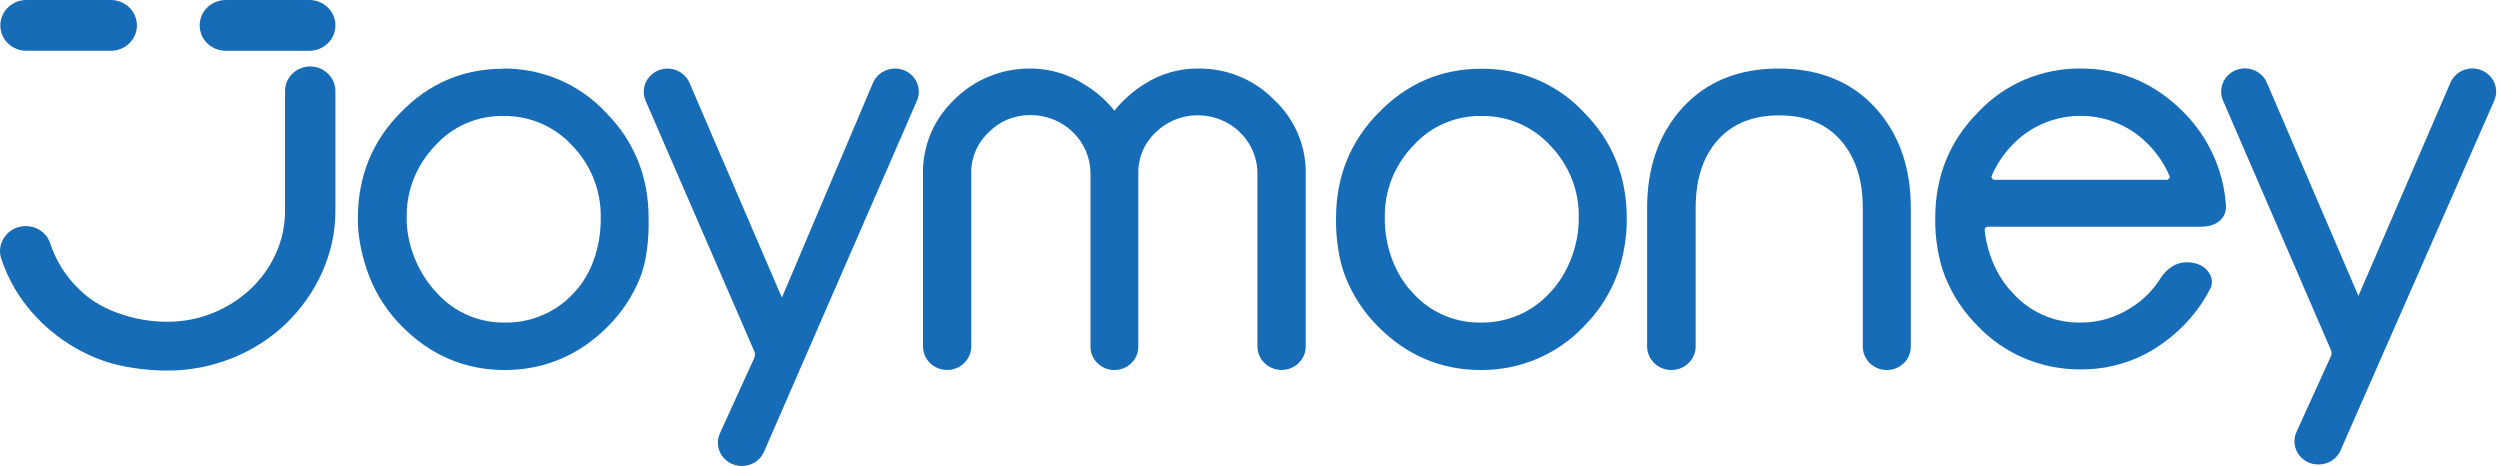 <?xml version="1.0" encoding="UTF-8"?> <svg xmlns="http://www.w3.org/2000/svg" width="279" height="52" viewBox="0 0 279 52" fill="none"> <path d="M34.629 7.414C34.258 7.414 33.891 7.484 33.549 7.623C33.206 7.761 32.895 7.963 32.633 8.219C32.371 8.474 32.163 8.778 32.022 9.112C31.88 9.446 31.808 9.804 31.808 10.165V23.499C31.818 25.166 31.464 26.815 30.769 28.338C30.094 29.82 29.129 31.16 27.928 32.283C26.712 33.413 25.292 34.314 23.739 34.939C22.123 35.588 20.391 35.917 18.643 35.907C15.613 35.926 12.024 34.928 9.688 33.047C8.573 32.145 7.62 31.069 6.867 29.863C6.336 29.011 5.911 28.1 5.6 27.15C5.413 26.587 5.046 26.097 4.553 25.752C4.06 25.408 3.467 25.226 2.86 25.235C2.41 25.231 1.966 25.334 1.566 25.533C1.165 25.732 0.82 26.023 0.559 26.38C0.29 26.728 0.111 27.135 0.038 27.565C-0.036 27.995 -0.002 28.436 0.137 28.851C0.519 30.026 1.03 31.158 1.661 32.227C2.74 34.039 4.133 35.655 5.778 37.004C7.446 38.379 9.344 39.464 11.389 40.212C13.512 40.992 16.413 41.364 18.681 41.355C21.177 41.359 23.65 40.88 25.956 39.946C28.182 39.056 30.209 37.752 31.926 36.108C33.621 34.47 34.983 32.535 35.942 30.405C36.939 28.2 37.447 25.814 37.432 23.404V10.153C37.427 9.429 37.13 8.736 36.605 8.224C36.081 7.711 35.371 7.421 34.629 7.414Z" fill="#166CB7"></path> <path d="M34.528 0H25.188C24.418 0 23.679 0.299 23.134 0.83C22.59 1.362 22.283 2.082 22.283 2.834C22.283 3.585 22.59 4.306 23.134 4.837C23.679 5.368 24.418 5.667 25.188 5.667H34.528C35.296 5.667 36.032 5.37 36.577 4.843C37.121 4.315 37.429 3.599 37.433 2.85C37.435 2.477 37.361 2.107 37.216 1.761C37.071 1.416 36.857 1.102 36.587 0.837C36.317 0.572 35.996 0.362 35.643 0.219C35.29 0.075 34.911 0.001 34.528 0Z" fill="#166CB7"></path> <path d="M3.052 5.664H12.379C12.761 5.664 13.139 5.59 13.492 5.447C13.844 5.304 14.164 5.094 14.434 4.83C14.703 4.566 14.917 4.253 15.062 3.909C15.207 3.564 15.281 3.195 15.28 2.823C15.276 2.077 14.97 1.362 14.43 0.834C13.889 0.307 13.157 0.007 12.392 0.002H3.052C2.662 -0.012 2.272 0.05 1.907 0.186C1.542 0.321 1.208 0.528 0.927 0.792C0.645 1.056 0.421 1.373 0.268 1.724C0.115 2.075 0.037 2.452 0.037 2.833C0.037 3.214 0.115 3.592 0.268 3.942C0.421 4.293 0.645 4.61 0.927 4.874C1.208 5.139 1.542 5.345 1.907 5.481C2.272 5.616 2.662 5.679 3.052 5.664Z" fill="#166CB7"></path> <path d="M56.133 7.673C51.687 7.673 47.828 9.32 44.678 12.589C41.533 15.773 39.937 19.726 39.937 24.334C39.893 26.492 40.481 29.047 41.295 31.054C42.109 33.061 43.324 34.89 44.869 36.435C48.061 39.66 51.916 41.295 56.324 41.295C60.733 41.295 64.642 39.648 67.835 36.435C69.38 34.89 70.595 33.06 71.409 31.052C72.223 29.044 72.429 26.488 72.385 24.33C72.385 19.722 70.789 15.773 67.648 12.589C66.197 11.017 64.42 9.764 62.435 8.912C60.45 8.06 58.302 7.629 56.133 7.648V7.673ZM64.001 32.729C63.044 33.769 61.872 34.598 60.561 35.162C59.251 35.726 57.833 36.011 56.4 35.999C54.967 36.027 53.544 35.75 52.231 35.187C50.918 34.623 49.747 33.788 48.8 32.738C46.679 30.569 45.331 27.261 45.388 24.264C45.331 21.267 46.49 18.369 48.614 16.201C49.56 15.151 50.731 14.315 52.044 13.752C53.357 13.19 54.78 12.914 56.214 12.944C57.645 12.928 59.064 13.211 60.374 13.773C61.685 14.334 62.858 15.162 63.814 16.201C65.936 18.369 67.096 21.267 67.04 24.264C67.093 27.259 66.123 30.564 64.001 32.729Z" fill="#166CB7"></path> <path d="M99.873 7.651C99.359 7.651 98.856 7.797 98.426 8.07C97.996 8.344 97.656 8.733 97.449 9.191L87.258 33.214L76.924 9.191C76.715 8.734 76.374 8.345 75.944 8.072C75.513 7.798 75.01 7.652 74.496 7.651C74.055 7.652 73.621 7.76 73.233 7.965C72.845 8.17 72.516 8.467 72.275 8.827C72.034 9.187 71.889 9.601 71.853 10.03C71.817 10.459 71.891 10.889 72.069 11.283L84.175 39.193C84.229 39.312 84.257 39.44 84.257 39.57C84.257 39.7 84.229 39.828 84.175 39.947L80.341 48.364C80.163 48.758 80.088 49.189 80.124 49.618C80.159 50.047 80.304 50.461 80.544 50.822C80.785 51.182 81.114 51.479 81.502 51.685C81.889 51.891 82.324 51.999 82.765 52H82.82C83.333 51.999 83.835 51.853 84.266 51.58C84.696 51.307 85.035 50.918 85.244 50.46L102.313 11.279C102.492 10.886 102.567 10.455 102.531 10.026C102.496 9.597 102.351 9.183 102.111 8.823C101.87 8.462 101.541 8.166 101.153 7.96C100.765 7.755 100.331 7.647 99.89 7.647L99.873 7.651Z" fill="#166CB7"></path> <path d="M165.299 7.672C160.848 7.672 156.993 9.319 153.843 12.589C150.698 15.772 149.102 19.725 149.102 24.333C149.059 26.491 149.396 29.047 150.21 31.053C151.024 33.06 152.239 34.89 153.784 36.435C156.976 39.659 160.827 41.294 165.239 41.294C167.399 41.31 169.538 40.886 171.521 40.05C173.503 39.213 175.284 37.982 176.75 36.435C178.294 34.889 179.508 33.058 180.321 31.051C181.134 29.043 181.59 26.487 181.546 24.329C181.546 19.721 179.955 15.768 176.809 12.589C175.359 11.017 173.583 9.763 171.599 8.911C169.614 8.059 167.467 7.653 165.299 7.672ZM176.184 24.28C176.237 27.267 175.023 30.565 172.911 32.729C171.955 33.769 170.783 34.598 169.472 35.162C168.162 35.725 166.743 36.011 165.311 35.998C163.877 36.027 162.454 35.75 161.142 35.187C159.829 34.623 158.658 33.787 157.711 32.737C155.587 30.569 154.487 27.261 154.544 24.263C154.489 21.266 155.648 18.369 157.77 16.2C158.718 15.151 159.889 14.316 161.202 13.753C162.514 13.19 163.937 12.914 165.371 12.943C166.802 12.928 168.22 13.211 169.531 13.773C170.841 14.335 172.014 15.162 172.971 16.2C175.091 18.37 176.248 21.267 176.192 24.263L176.184 24.28Z" fill="#166CB7"></path> <path d="M198.492 7.647C194.034 7.647 190.436 9.109 187.797 11.991C185.158 14.874 183.82 18.642 183.82 23.172V38.753C183.847 39.436 184.145 40.081 184.65 40.555C185.155 41.028 185.828 41.293 186.528 41.293C187.229 41.293 187.902 41.028 188.407 40.555C188.912 40.081 189.209 39.436 189.237 38.753V23.172C189.237 19.96 190.081 17.407 191.745 15.586C193.409 13.766 195.642 12.877 198.568 12.877C201.494 12.877 203.707 13.762 205.354 15.582C207 17.402 207.887 19.96 207.887 23.172V38.575C207.873 38.927 207.931 39.278 208.06 39.607C208.188 39.936 208.383 40.237 208.633 40.491C208.883 40.745 209.183 40.947 209.516 41.085C209.848 41.223 210.205 41.294 210.566 41.294C210.927 41.294 211.285 41.223 211.617 41.085C211.949 40.947 212.249 40.745 212.499 40.491C212.75 40.237 212.945 39.936 213.073 39.607C213.201 39.278 213.26 38.927 213.245 38.575V23.172C213.245 18.642 211.903 14.882 209.247 11.987C206.591 9.092 202.947 7.647 198.492 7.647Z" fill="#166CB7"></path> <path d="M232.225 7.648C230.059 7.625 227.914 8.052 225.93 8.9C223.946 9.747 222.17 10.997 220.719 12.565C217.569 15.748 215.973 19.697 215.973 24.309C215.929 26.467 216.301 28.973 217.115 30.98C217.93 32.988 219.147 34.817 220.694 36.361C222.158 37.909 223.938 39.142 225.919 39.979C227.901 40.817 230.04 41.241 232.2 41.224C235.502 41.254 238.724 40.227 241.371 38.3C243.654 36.688 245.496 34.553 246.733 32.082C246.836 31.811 246.87 31.519 246.833 31.233C246.795 30.946 246.687 30.672 246.518 30.435C246.239 29.998 245.551 29.269 244.043 29.269H244.018C242.207 29.269 241.202 30.917 241.092 31.081C240.267 32.403 239.142 33.522 237.803 34.351C236.147 35.43 234.199 36.004 232.208 35.998C230.769 36.023 229.342 35.739 228.029 35.165C226.715 34.591 225.547 33.743 224.608 32.679C222.83 30.873 221.748 28.179 221.487 25.689C221.481 25.64 221.486 25.59 221.501 25.543C221.517 25.496 221.542 25.453 221.576 25.417C221.609 25.381 221.65 25.353 221.695 25.333C221.74 25.313 221.788 25.302 221.838 25.302H245.593C246.86 25.302 247.518 24.865 247.865 24.498C248.07 24.277 248.225 24.016 248.319 23.732C248.412 23.448 248.443 23.148 248.409 22.851C248.136 18.967 246.459 15.303 243.676 12.511C240.488 9.283 236.633 7.648 232.225 7.648ZM225.528 15.291C227.395 13.765 229.753 12.929 232.189 12.929C234.625 12.929 236.983 13.765 238.85 15.291C240.274 16.461 241.393 17.944 242.114 19.619C242.134 19.666 242.141 19.717 242.135 19.767C242.129 19.818 242.11 19.866 242.08 19.907C242.048 19.956 242.004 19.997 241.951 20.025C241.899 20.053 241.84 20.068 241.78 20.068H222.611C222.551 20.067 222.492 20.052 222.44 20.024C222.388 19.996 222.343 19.956 222.311 19.907C222.281 19.865 222.263 19.817 222.257 19.767C222.251 19.717 222.258 19.666 222.277 19.619C222.994 17.945 224.109 16.462 225.528 15.291Z" fill="#166CB7"></path> <path d="M278.134 8.809C277.873 8.419 277.509 8.106 277.081 7.901C276.653 7.696 276.176 7.608 275.7 7.645C275.225 7.683 274.768 7.845 274.379 8.114C273.99 8.383 273.683 8.75 273.489 9.176L263.2 33.027L252.96 9.176C252.676 8.548 252.148 8.057 251.492 7.809C250.835 7.562 250.105 7.578 249.462 7.856C248.819 8.133 248.315 8.648 248.061 9.288C247.807 9.928 247.824 10.64 248.109 11.268L260.117 39.027C260.173 39.146 260.201 39.275 260.201 39.406C260.201 39.536 260.173 39.665 260.117 39.784L256.288 48.206C256.109 48.599 256.034 49.031 256.07 49.46C256.105 49.889 256.25 50.303 256.491 50.664C256.733 51.025 257.062 51.321 257.451 51.526C257.839 51.731 258.274 51.838 258.716 51.838H258.762C259.276 51.838 259.779 51.693 260.211 51.419C260.642 51.146 260.982 50.756 261.19 50.298L278.341 11.268C278.522 10.872 278.598 10.439 278.563 10.007C278.528 9.575 278.382 9.159 278.138 8.797L278.134 8.809Z" fill="#166CB7"></path> <path d="M133.675 7.647C131.552 7.64 129.475 8.246 127.705 9.388C126.427 10.187 125.298 11.191 124.365 12.357C123.427 11.17 122.27 10.163 120.953 9.388C119.197 8.262 117.144 7.657 115.042 7.647C113.452 7.628 111.874 7.926 110.406 8.522C108.938 9.118 107.611 10 106.504 11.114C105.376 12.181 104.483 13.463 103.881 14.879C103.279 16.295 102.981 17.817 103.004 19.35L103.004 38.661C103.004 39.358 103.288 40.026 103.793 40.518C104.298 41.011 104.983 41.288 105.698 41.288C106.412 41.288 107.097 41.011 107.603 40.518C108.108 40.026 108.392 39.358 108.392 38.661L108.391 19.329C108.376 18.476 108.543 17.629 108.88 16.842C109.217 16.054 109.718 15.343 110.351 14.754C110.948 14.141 111.669 13.654 112.468 13.325C113.267 12.996 114.128 12.832 114.995 12.843C116.766 12.838 118.466 13.518 119.723 14.734C120.98 15.95 121.691 17.602 121.7 19.329L121.7 38.587C121.686 38.938 121.745 39.287 121.872 39.615C122 39.942 122.194 40.242 122.443 40.494C122.692 40.747 122.991 40.948 123.321 41.085C123.652 41.223 124.007 41.293 124.367 41.293C124.726 41.293 125.082 41.223 125.413 41.085C125.743 40.948 126.042 40.747 126.291 40.494C126.54 40.242 126.734 39.942 126.862 39.615C126.989 39.287 127.048 38.938 127.033 38.587L127.033 19.329C127.018 18.479 127.182 17.635 127.516 16.85C127.85 16.065 128.347 15.356 128.975 14.767C129.904 13.86 131.087 13.243 132.375 12.992C133.663 12.74 134.998 12.867 136.213 13.355C137.427 13.843 138.466 14.671 139.199 15.734C139.932 16.797 140.325 18.048 140.329 19.329L140.33 38.661C140.33 39.358 140.613 40.026 141.119 40.518C141.624 41.011 142.309 41.288 143.023 41.288C143.738 41.288 144.423 41.011 144.928 40.518C145.433 40.026 145.717 39.358 145.717 38.661L145.717 19.329C145.736 17.796 145.431 16.275 144.82 14.863C144.209 13.45 143.305 12.175 142.166 11.118C141.073 10.001 139.754 9.116 138.294 8.519C136.834 7.921 135.263 7.624 133.679 7.647H133.675Z" fill="#166CB7"></path> </svg> 